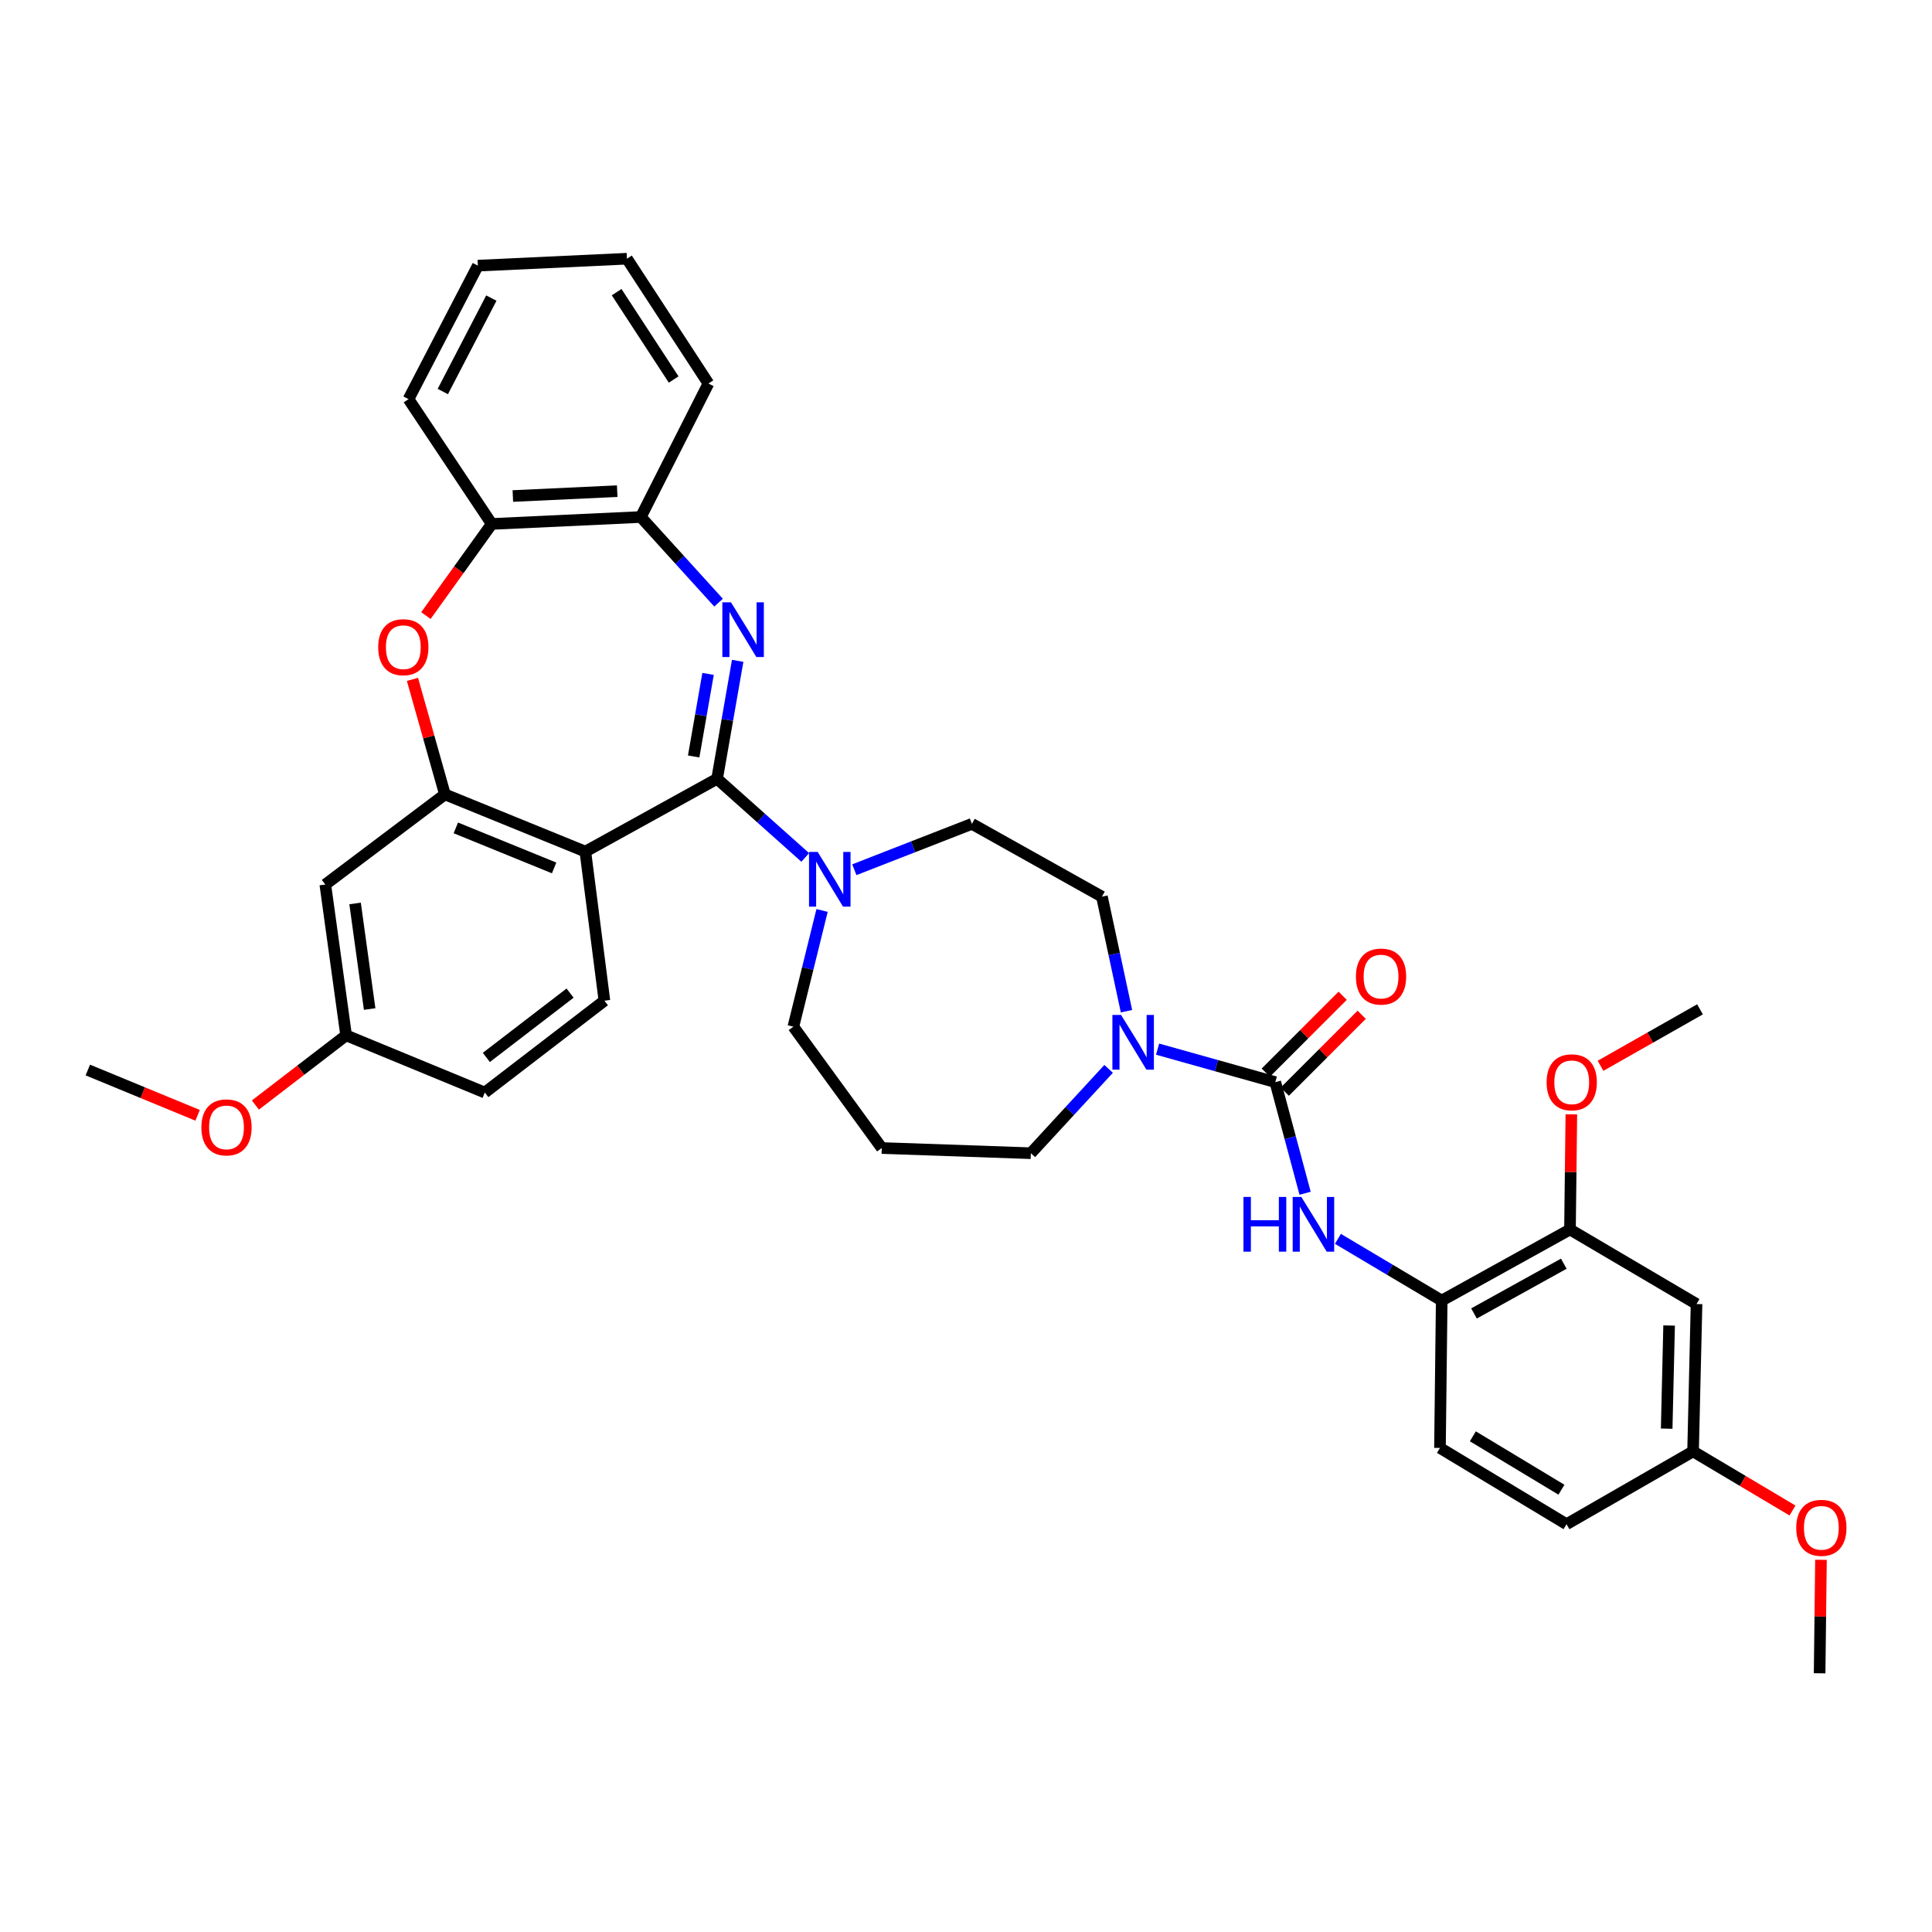 <?xml version='1.0' encoding='iso-8859-1'?>
<svg version='1.1' baseProfile='full'
              xmlns='http://www.w3.org/2000/svg'
                      xmlns:rdkit='http://www.rdkit.org/xml'
                      xmlns:xlink='http://www.w3.org/1999/xlink'
                  xml:space='preserve'
width='1000px' height='1000px' viewBox='0 0 1000 1000'>
<!-- END OF HEADER -->
<rect style='opacity:1.0;fill:#FFFFFF;stroke:none' width='1000' height='1000' x='0' y='0'> </rect>
<path class='bond-0' d='M 371.168,403.098 L 376.492,372.574' style='fill:none;fill-rule:evenodd;stroke:#000000;stroke-width:6px;stroke-linecap:butt;stroke-linejoin:miter;stroke-opacity:1' />
<path class='bond-0' d='M 376.492,372.574 L 381.817,342.05' style='fill:none;fill-rule:evenodd;stroke:#0000FF;stroke-width:6px;stroke-linecap:butt;stroke-linejoin:miter;stroke-opacity:1' />
<path class='bond-0' d='M 359.041,391.547 L 362.768,370.18' style='fill:none;fill-rule:evenodd;stroke:#000000;stroke-width:6px;stroke-linecap:butt;stroke-linejoin:miter;stroke-opacity:1' />
<path class='bond-0' d='M 362.768,370.18 L 366.495,348.813' style='fill:none;fill-rule:evenodd;stroke:#0000FF;stroke-width:6px;stroke-linecap:butt;stroke-linejoin:miter;stroke-opacity:1' />
<path class='bond-1' d='M 371.168,403.098 L 302.973,440.783' style='fill:none;fill-rule:evenodd;stroke:#000000;stroke-width:6px;stroke-linecap:butt;stroke-linejoin:miter;stroke-opacity:1' />
<path class='bond-2' d='M 371.168,403.098 L 393.981,423.452' style='fill:none;fill-rule:evenodd;stroke:#000000;stroke-width:6px;stroke-linecap:butt;stroke-linejoin:miter;stroke-opacity:1' />
<path class='bond-2' d='M 393.981,423.452 L 416.794,443.806' style='fill:none;fill-rule:evenodd;stroke:#0000FF;stroke-width:6px;stroke-linecap:butt;stroke-linejoin:miter;stroke-opacity:1' />
<path class='bond-3' d='M 371.919,311.929 L 351.803,289.767' style='fill:none;fill-rule:evenodd;stroke:#0000FF;stroke-width:6px;stroke-linecap:butt;stroke-linejoin:miter;stroke-opacity:1' />
<path class='bond-3' d='M 351.803,289.767 L 331.688,267.605' style='fill:none;fill-rule:evenodd;stroke:#000000;stroke-width:6px;stroke-linecap:butt;stroke-linejoin:miter;stroke-opacity:1' />
<path class='bond-4' d='M 302.973,440.783 L 230.296,411.17' style='fill:none;fill-rule:evenodd;stroke:#000000;stroke-width:6px;stroke-linecap:butt;stroke-linejoin:miter;stroke-opacity:1' />
<path class='bond-4' d='M 286.815,449.243 L 235.941,428.514' style='fill:none;fill-rule:evenodd;stroke:#000000;stroke-width:6px;stroke-linecap:butt;stroke-linejoin:miter;stroke-opacity:1' />
<path class='bond-5' d='M 302.973,440.783 L 312.841,517.949' style='fill:none;fill-rule:evenodd;stroke:#000000;stroke-width:6px;stroke-linecap:butt;stroke-linejoin:miter;stroke-opacity:1' />
<path class='bond-6' d='M 230.296,411.17 L 221.891,381.407' style='fill:none;fill-rule:evenodd;stroke:#000000;stroke-width:6px;stroke-linecap:butt;stroke-linejoin:miter;stroke-opacity:1' />
<path class='bond-6' d='M 221.891,381.407 L 213.485,351.644' style='fill:none;fill-rule:evenodd;stroke:#FF0000;stroke-width:6px;stroke-linecap:butt;stroke-linejoin:miter;stroke-opacity:1' />
<path class='bond-7' d='M 230.296,411.17 L 168.378,457.826' style='fill:none;fill-rule:evenodd;stroke:#000000;stroke-width:6px;stroke-linecap:butt;stroke-linejoin:miter;stroke-opacity:1' />
<path class='bond-8' d='M 660.087,560.115 L 629.625,551.572' style='fill:none;fill-rule:evenodd;stroke:#000000;stroke-width:6px;stroke-linecap:butt;stroke-linejoin:miter;stroke-opacity:1' />
<path class='bond-8' d='M 629.625,551.572 L 599.163,543.029' style='fill:none;fill-rule:evenodd;stroke:#0000FF;stroke-width:6px;stroke-linecap:butt;stroke-linejoin:miter;stroke-opacity:1' />
<path class='bond-9' d='M 660.087,560.115 L 667.804,588.874' style='fill:none;fill-rule:evenodd;stroke:#000000;stroke-width:6px;stroke-linecap:butt;stroke-linejoin:miter;stroke-opacity:1' />
<path class='bond-9' d='M 667.804,588.874 L 675.521,617.633' style='fill:none;fill-rule:evenodd;stroke:#0000FF;stroke-width:6px;stroke-linecap:butt;stroke-linejoin:miter;stroke-opacity:1' />
<path class='bond-10' d='M 665.013,565.041 L 684.913,545.143' style='fill:none;fill-rule:evenodd;stroke:#000000;stroke-width:6px;stroke-linecap:butt;stroke-linejoin:miter;stroke-opacity:1' />
<path class='bond-10' d='M 684.913,545.143 L 704.813,525.246' style='fill:none;fill-rule:evenodd;stroke:#FF0000;stroke-width:6px;stroke-linecap:butt;stroke-linejoin:miter;stroke-opacity:1' />
<path class='bond-10' d='M 655.162,555.189 L 675.062,535.292' style='fill:none;fill-rule:evenodd;stroke:#000000;stroke-width:6px;stroke-linecap:butt;stroke-linejoin:miter;stroke-opacity:1' />
<path class='bond-10' d='M 675.062,535.292 L 694.963,515.394' style='fill:none;fill-rule:evenodd;stroke:#FF0000;stroke-width:6px;stroke-linecap:butt;stroke-linejoin:miter;stroke-opacity:1' />
<path class='bond-11' d='M 220.453,318.621 L 237.487,294.909' style='fill:none;fill-rule:evenodd;stroke:#FF0000;stroke-width:6px;stroke-linecap:butt;stroke-linejoin:miter;stroke-opacity:1' />
<path class='bond-11' d='M 237.487,294.909 L 254.522,271.196' style='fill:none;fill-rule:evenodd;stroke:#000000;stroke-width:6px;stroke-linecap:butt;stroke-linejoin:miter;stroke-opacity:1' />
<path class='bond-12' d='M 442.202,450.172 L 472.632,438.299' style='fill:none;fill-rule:evenodd;stroke:#0000FF;stroke-width:6px;stroke-linecap:butt;stroke-linejoin:miter;stroke-opacity:1' />
<path class='bond-12' d='M 472.632,438.299 L 503.062,426.425' style='fill:none;fill-rule:evenodd;stroke:#000000;stroke-width:6px;stroke-linecap:butt;stroke-linejoin:miter;stroke-opacity:1' />
<path class='bond-13' d='M 425.504,471.257 L 418.073,501.332' style='fill:none;fill-rule:evenodd;stroke:#0000FF;stroke-width:6px;stroke-linecap:butt;stroke-linejoin:miter;stroke-opacity:1' />
<path class='bond-13' d='M 418.073,501.332 L 410.641,531.408' style='fill:none;fill-rule:evenodd;stroke:#000000;stroke-width:6px;stroke-linecap:butt;stroke-linejoin:miter;stroke-opacity:1' />
<path class='bond-14' d='M 583.065,523.394 L 576.712,493.752' style='fill:none;fill-rule:evenodd;stroke:#0000FF;stroke-width:6px;stroke-linecap:butt;stroke-linejoin:miter;stroke-opacity:1' />
<path class='bond-14' d='M 576.712,493.752 L 570.36,464.111' style='fill:none;fill-rule:evenodd;stroke:#000000;stroke-width:6px;stroke-linecap:butt;stroke-linejoin:miter;stroke-opacity:1' />
<path class='bond-15' d='M 573.82,553.248 L 553.696,575.075' style='fill:none;fill-rule:evenodd;stroke:#0000FF;stroke-width:6px;stroke-linecap:butt;stroke-linejoin:miter;stroke-opacity:1' />
<path class='bond-15' d='M 553.696,575.075 L 533.573,596.902' style='fill:none;fill-rule:evenodd;stroke:#000000;stroke-width:6px;stroke-linecap:butt;stroke-linejoin:miter;stroke-opacity:1' />
<path class='bond-16' d='M 692.503,641.232 L 719.363,657.205' style='fill:none;fill-rule:evenodd;stroke:#0000FF;stroke-width:6px;stroke-linecap:butt;stroke-linejoin:miter;stroke-opacity:1' />
<path class='bond-16' d='M 719.363,657.205 L 746.224,673.178' style='fill:none;fill-rule:evenodd;stroke:#000000;stroke-width:6px;stroke-linecap:butt;stroke-linejoin:miter;stroke-opacity:1' />
<path class='bond-17' d='M 331.688,267.605 L 254.522,271.196' style='fill:none;fill-rule:evenodd;stroke:#000000;stroke-width:6px;stroke-linecap:butt;stroke-linejoin:miter;stroke-opacity:1' />
<path class='bond-17' d='M 319.465,254.227 L 265.449,256.741' style='fill:none;fill-rule:evenodd;stroke:#000000;stroke-width:6px;stroke-linecap:butt;stroke-linejoin:miter;stroke-opacity:1' />
<path class='bond-18' d='M 331.688,267.605 L 366.679,198.512' style='fill:none;fill-rule:evenodd;stroke:#000000;stroke-width:6px;stroke-linecap:butt;stroke-linejoin:miter;stroke-opacity:1' />
<path class='bond-19' d='M 254.522,271.196 L 211.45,206.592' style='fill:none;fill-rule:evenodd;stroke:#000000;stroke-width:6px;stroke-linecap:butt;stroke-linejoin:miter;stroke-opacity:1' />
<path class='bond-20' d='M 746.224,673.178 L 812.623,636.383' style='fill:none;fill-rule:evenodd;stroke:#000000;stroke-width:6px;stroke-linecap:butt;stroke-linejoin:miter;stroke-opacity:1' />
<path class='bond-20' d='M 762.936,679.844 L 809.416,654.088' style='fill:none;fill-rule:evenodd;stroke:#000000;stroke-width:6px;stroke-linecap:butt;stroke-linejoin:miter;stroke-opacity:1' />
<path class='bond-21' d='M 746.224,673.178 L 745.326,749.446' style='fill:none;fill-rule:evenodd;stroke:#000000;stroke-width:6px;stroke-linecap:butt;stroke-linejoin:miter;stroke-opacity:1' />
<path class='bond-22' d='M 312.841,517.949 L 250.931,565.502' style='fill:none;fill-rule:evenodd;stroke:#000000;stroke-width:6px;stroke-linecap:butt;stroke-linejoin:miter;stroke-opacity:1' />
<path class='bond-22' d='M 295.068,514.033 L 251.731,547.32' style='fill:none;fill-rule:evenodd;stroke:#000000;stroke-width:6px;stroke-linecap:butt;stroke-linejoin:miter;stroke-opacity:1' />
<path class='bond-23' d='M 168.378,457.826 L 179.144,535.889' style='fill:none;fill-rule:evenodd;stroke:#000000;stroke-width:6px;stroke-linecap:butt;stroke-linejoin:miter;stroke-opacity:1' />
<path class='bond-23' d='M 183.794,467.632 L 191.33,522.277' style='fill:none;fill-rule:evenodd;stroke:#000000;stroke-width:6px;stroke-linecap:butt;stroke-linejoin:miter;stroke-opacity:1' />
<path class='bond-24' d='M 812.623,636.383 L 878.125,674.966' style='fill:none;fill-rule:evenodd;stroke:#000000;stroke-width:6px;stroke-linecap:butt;stroke-linejoin:miter;stroke-opacity:1' />
<path class='bond-25' d='M 812.623,636.383 L 812.974,606.582' style='fill:none;fill-rule:evenodd;stroke:#000000;stroke-width:6px;stroke-linecap:butt;stroke-linejoin:miter;stroke-opacity:1' />
<path class='bond-25' d='M 812.974,606.582 L 813.325,576.782' style='fill:none;fill-rule:evenodd;stroke:#FF0000;stroke-width:6px;stroke-linecap:butt;stroke-linejoin:miter;stroke-opacity:1' />
<path class='bond-26' d='M 878.125,674.966 L 876.33,751.234' style='fill:none;fill-rule:evenodd;stroke:#000000;stroke-width:6px;stroke-linecap:butt;stroke-linejoin:miter;stroke-opacity:1' />
<path class='bond-26' d='M 863.928,686.078 L 862.671,739.466' style='fill:none;fill-rule:evenodd;stroke:#000000;stroke-width:6px;stroke-linecap:butt;stroke-linejoin:miter;stroke-opacity:1' />
<path class='bond-27' d='M 503.062,426.425 L 570.36,464.111' style='fill:none;fill-rule:evenodd;stroke:#000000;stroke-width:6px;stroke-linecap:butt;stroke-linejoin:miter;stroke-opacity:1' />
<path class='bond-28' d='M 745.326,749.446 L 810.828,788.927' style='fill:none;fill-rule:evenodd;stroke:#000000;stroke-width:6px;stroke-linecap:butt;stroke-linejoin:miter;stroke-opacity:1' />
<path class='bond-28' d='M 762.343,743.436 L 808.194,771.073' style='fill:none;fill-rule:evenodd;stroke:#000000;stroke-width:6px;stroke-linecap:butt;stroke-linejoin:miter;stroke-opacity:1' />
<path class='bond-29' d='M 179.144,535.889 L 250.931,565.502' style='fill:none;fill-rule:evenodd;stroke:#000000;stroke-width:6px;stroke-linecap:butt;stroke-linejoin:miter;stroke-opacity:1' />
<path class='bond-30' d='M 179.144,535.889 L 155.665,553.927' style='fill:none;fill-rule:evenodd;stroke:#000000;stroke-width:6px;stroke-linecap:butt;stroke-linejoin:miter;stroke-opacity:1' />
<path class='bond-30' d='M 155.665,553.927 L 132.185,571.964' style='fill:none;fill-rule:evenodd;stroke:#FF0000;stroke-width:6px;stroke-linecap:butt;stroke-linejoin:miter;stroke-opacity:1' />
<path class='bond-31' d='M 876.33,751.234 L 810.828,788.927' style='fill:none;fill-rule:evenodd;stroke:#000000;stroke-width:6px;stroke-linecap:butt;stroke-linejoin:miter;stroke-opacity:1' />
<path class='bond-32' d='M 876.33,751.234 L 902.064,766.535' style='fill:none;fill-rule:evenodd;stroke:#000000;stroke-width:6px;stroke-linecap:butt;stroke-linejoin:miter;stroke-opacity:1' />
<path class='bond-32' d='M 902.064,766.535 L 927.798,781.837' style='fill:none;fill-rule:evenodd;stroke:#FF0000;stroke-width:6px;stroke-linecap:butt;stroke-linejoin:miter;stroke-opacity:1' />
<path class='bond-33' d='M 456.407,594.217 L 410.641,531.408' style='fill:none;fill-rule:evenodd;stroke:#000000;stroke-width:6px;stroke-linecap:butt;stroke-linejoin:miter;stroke-opacity:1' />
<path class='bond-34' d='M 456.407,594.217 L 533.573,596.902' style='fill:none;fill-rule:evenodd;stroke:#000000;stroke-width:6px;stroke-linecap:butt;stroke-linejoin:miter;stroke-opacity:1' />
<path class='bond-35' d='M 828.43,551.654 L 854.175,537.042' style='fill:none;fill-rule:evenodd;stroke:#FF0000;stroke-width:6px;stroke-linecap:butt;stroke-linejoin:miter;stroke-opacity:1' />
<path class='bond-35' d='M 854.175,537.042 L 879.921,522.43' style='fill:none;fill-rule:evenodd;stroke:#000000;stroke-width:6px;stroke-linecap:butt;stroke-linejoin:miter;stroke-opacity:1' />
<path class='bond-36' d='M 102.292,577.286 L 73.873,565.562' style='fill:none;fill-rule:evenodd;stroke:#FF0000;stroke-width:6px;stroke-linecap:butt;stroke-linejoin:miter;stroke-opacity:1' />
<path class='bond-36' d='M 73.873,565.562 L 45.455,553.838' style='fill:none;fill-rule:evenodd;stroke:#000000;stroke-width:6px;stroke-linecap:butt;stroke-linejoin:miter;stroke-opacity:1' />
<path class='bond-37' d='M 942.531,807.359 L 942.181,836.726' style='fill:none;fill-rule:evenodd;stroke:#FF0000;stroke-width:6px;stroke-linecap:butt;stroke-linejoin:miter;stroke-opacity:1' />
<path class='bond-37' d='M 942.181,836.726 L 941.831,866.092' style='fill:none;fill-rule:evenodd;stroke:#000000;stroke-width:6px;stroke-linecap:butt;stroke-linejoin:miter;stroke-opacity:1' />
<path class='bond-38' d='M 366.679,198.512 L 324.505,133.908' style='fill:none;fill-rule:evenodd;stroke:#000000;stroke-width:6px;stroke-linecap:butt;stroke-linejoin:miter;stroke-opacity:1' />
<path class='bond-38' d='M 348.687,196.437 L 319.165,151.214' style='fill:none;fill-rule:evenodd;stroke:#000000;stroke-width:6px;stroke-linecap:butt;stroke-linejoin:miter;stroke-opacity:1' />
<path class='bond-39' d='M 211.45,206.592 L 247.339,137.499' style='fill:none;fill-rule:evenodd;stroke:#000000;stroke-width:6px;stroke-linecap:butt;stroke-linejoin:miter;stroke-opacity:1' />
<path class='bond-39' d='M 229.197,202.65 L 254.319,154.285' style='fill:none;fill-rule:evenodd;stroke:#000000;stroke-width:6px;stroke-linecap:butt;stroke-linejoin:miter;stroke-opacity:1' />
<path class='bond-40' d='M 324.505,133.908 L 247.339,137.499' style='fill:none;fill-rule:evenodd;stroke:#000000;stroke-width:6px;stroke-linecap:butt;stroke-linejoin:miter;stroke-opacity:1' />
<path  class='atom-1' d='M 378.368 311.772
L 387.648 326.772
Q 388.568 328.252, 390.048 330.932
Q 391.528 333.612, 391.608 333.772
L 391.608 311.772
L 395.368 311.772
L 395.368 340.092
L 391.488 340.092
L 381.528 323.692
Q 380.368 321.772, 379.128 319.572
Q 377.928 317.372, 377.568 316.692
L 377.568 340.092
L 373.888 340.092
L 373.888 311.772
L 378.368 311.772
' fill='#0000FF'/>
<path  class='atom-5' d='M 195.757 334.982
Q 195.757 328.182, 199.117 324.382
Q 202.477 320.582, 208.757 320.582
Q 215.037 320.582, 218.397 324.382
Q 221.757 328.182, 221.757 334.982
Q 221.757 341.862, 218.357 345.782
Q 214.957 349.662, 208.757 349.662
Q 202.517 349.662, 199.117 345.782
Q 195.757 341.902, 195.757 334.982
M 208.757 346.462
Q 213.077 346.462, 215.397 343.582
Q 217.757 340.662, 217.757 334.982
Q 217.757 329.422, 215.397 326.622
Q 213.077 323.782, 208.757 323.782
Q 204.437 323.782, 202.077 326.582
Q 199.757 329.382, 199.757 334.982
Q 199.757 340.702, 202.077 343.582
Q 204.437 346.462, 208.757 346.462
' fill='#FF0000'/>
<path  class='atom-6' d='M 423.228 440.972
L 432.508 455.972
Q 433.428 457.452, 434.908 460.132
Q 436.388 462.812, 436.468 462.972
L 436.468 440.972
L 440.228 440.972
L 440.228 469.292
L 436.348 469.292
L 426.388 452.892
Q 425.228 450.972, 423.988 448.772
Q 422.788 446.572, 422.428 445.892
L 422.428 469.292
L 418.748 469.292
L 418.748 440.972
L 423.228 440.972
' fill='#0000FF'/>
<path  class='atom-7' d='M 580.253 525.321
L 589.533 540.321
Q 590.453 541.801, 591.933 544.481
Q 593.413 547.161, 593.493 547.321
L 593.493 525.321
L 597.253 525.321
L 597.253 553.641
L 593.373 553.641
L 583.413 537.241
Q 582.253 535.321, 581.013 533.121
Q 579.813 530.921, 579.453 530.241
L 579.453 553.641
L 575.773 553.641
L 575.773 525.321
L 580.253 525.321
' fill='#0000FF'/>
<path  class='atom-8' d='M 643.612 619.537
L 647.452 619.537
L 647.452 631.577
L 661.932 631.577
L 661.932 619.537
L 665.772 619.537
L 665.772 647.857
L 661.932 647.857
L 661.932 634.777
L 647.452 634.777
L 647.452 647.857
L 643.612 647.857
L 643.612 619.537
' fill='#0000FF'/>
<path  class='atom-8' d='M 673.572 619.537
L 682.852 634.537
Q 683.772 636.017, 685.252 638.697
Q 686.732 641.377, 686.812 641.537
L 686.812 619.537
L 690.572 619.537
L 690.572 647.857
L 686.692 647.857
L 676.732 631.457
Q 675.572 629.537, 674.332 627.337
Q 673.132 625.137, 672.772 624.457
L 672.772 647.857
L 669.092 647.857
L 669.092 619.537
L 673.572 619.537
' fill='#0000FF'/>
<path  class='atom-16' d='M 701.823 505.467
Q 701.823 498.667, 705.183 494.867
Q 708.543 491.067, 714.823 491.067
Q 721.103 491.067, 724.463 494.867
Q 727.823 498.667, 727.823 505.467
Q 727.823 512.347, 724.423 516.267
Q 721.023 520.147, 714.823 520.147
Q 708.583 520.147, 705.183 516.267
Q 701.823 512.387, 701.823 505.467
M 714.823 516.947
Q 719.143 516.947, 721.463 514.067
Q 723.823 511.147, 723.823 505.467
Q 723.823 499.907, 721.463 497.107
Q 719.143 494.267, 714.823 494.267
Q 710.503 494.267, 708.143 497.067
Q 705.823 499.867, 705.823 505.467
Q 705.823 511.187, 708.143 514.067
Q 710.503 516.947, 714.823 516.947
' fill='#FF0000'/>
<path  class='atom-27' d='M 800.521 560.195
Q 800.521 553.395, 803.881 549.595
Q 807.241 545.795, 813.521 545.795
Q 819.801 545.795, 823.161 549.595
Q 826.521 553.395, 826.521 560.195
Q 826.521 567.075, 823.121 570.995
Q 819.721 574.875, 813.521 574.875
Q 807.281 574.875, 803.881 570.995
Q 800.521 567.115, 800.521 560.195
M 813.521 571.675
Q 817.841 571.675, 820.161 568.795
Q 822.521 565.875, 822.521 560.195
Q 822.521 554.635, 820.161 551.835
Q 817.841 548.995, 813.521 548.995
Q 809.201 548.995, 806.841 551.795
Q 804.521 554.595, 804.521 560.195
Q 804.521 565.915, 806.841 568.795
Q 809.201 571.675, 813.521 571.675
' fill='#FF0000'/>
<path  class='atom-28' d='M 104.233 583.53
Q 104.233 576.73, 107.593 572.93
Q 110.953 569.13, 117.233 569.13
Q 123.513 569.13, 126.873 572.93
Q 130.233 576.73, 130.233 583.53
Q 130.233 590.41, 126.833 594.33
Q 123.433 598.21, 117.233 598.21
Q 110.993 598.21, 107.593 594.33
Q 104.233 590.45, 104.233 583.53
M 117.233 595.01
Q 121.553 595.01, 123.873 592.13
Q 126.233 589.21, 126.233 583.53
Q 126.233 577.97, 123.873 575.17
Q 121.553 572.33, 117.233 572.33
Q 112.913 572.33, 110.553 575.13
Q 108.233 577.93, 108.233 583.53
Q 108.233 589.25, 110.553 592.13
Q 112.913 595.01, 117.233 595.01
' fill='#FF0000'/>
<path  class='atom-29' d='M 929.729 790.795
Q 929.729 783.995, 933.089 780.195
Q 936.449 776.395, 942.729 776.395
Q 949.009 776.395, 952.369 780.195
Q 955.729 783.995, 955.729 790.795
Q 955.729 797.675, 952.329 801.595
Q 948.929 805.475, 942.729 805.475
Q 936.489 805.475, 933.089 801.595
Q 929.729 797.715, 929.729 790.795
M 942.729 802.275
Q 947.049 802.275, 949.369 799.395
Q 951.729 796.475, 951.729 790.795
Q 951.729 785.235, 949.369 782.435
Q 947.049 779.595, 942.729 779.595
Q 938.409 779.595, 936.049 782.395
Q 933.729 785.195, 933.729 790.795
Q 933.729 796.515, 936.049 799.395
Q 938.409 802.275, 942.729 802.275
' fill='#FF0000'/>
</svg>
